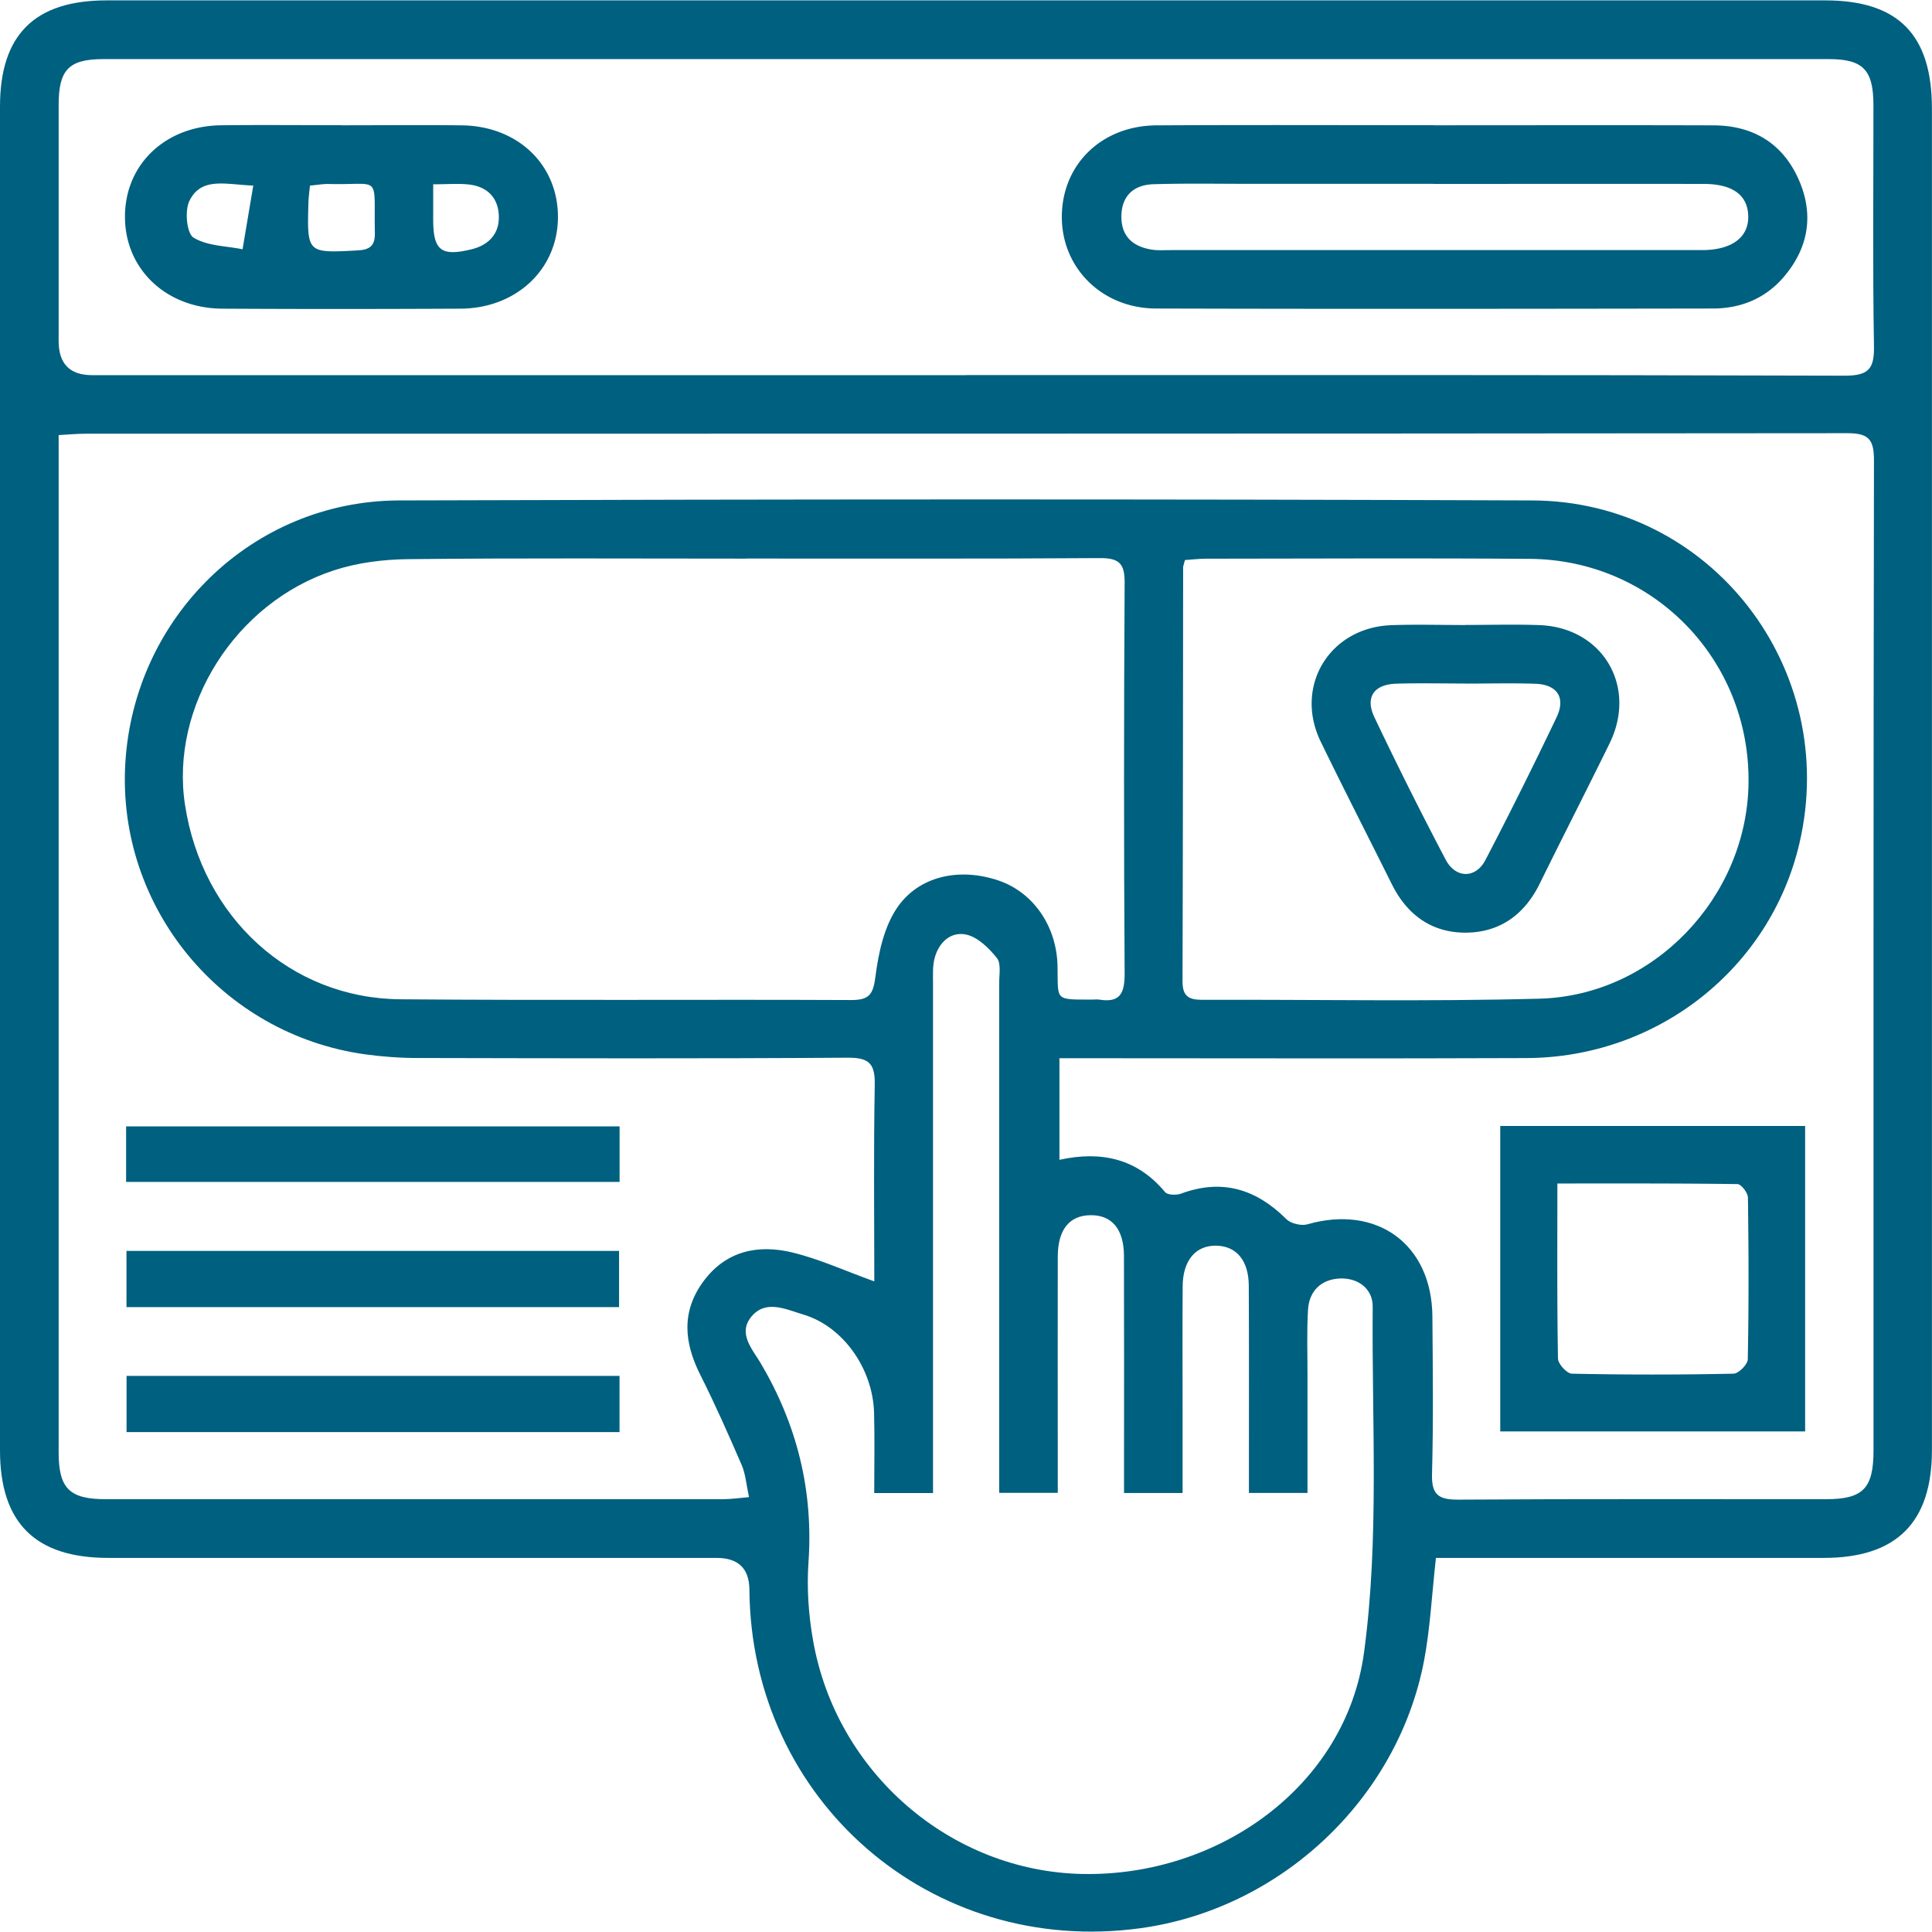 <svg id="Layer_2" data-name="Layer 2" xmlns="http://www.w3.org/2000/svg" viewBox="0 0 256 256"><defs><style>.cls-1,.cls-2{fill:none;stroke-width:0}.cls-2{fill:#00607f}</style></defs><g id="Layer_1-2" data-name="Layer 1"><path class="cls-1" d="M0 0H256V256H0z"/><path class="cls-1" d="M0 0H256V256H0z"/><path class="cls-2" d="M190.27 206.43c-.55 4.91-.76 9.31-1.57 13.59-3.49 18.37-19.03 32.94-37.6 35.48-27.7 3.79-51.57-16.89-51.8-44.86q-.03-4.21-4.36-4.21h-80.6C4.68 206.43 0 201.79 0 192.18V14.12C0 4.61 4.58.05 14.13.05h227.69c9.71 0 14.17 4.53 14.17 14.34v177.76c0 9.6-4.7 14.28-14.33 14.28H190.25zm-74.42-36.64c0-8.68-.1-17.35.06-26.02.05-2.77-.68-3.63-3.55-3.62-19 .13-38 .08-57 .04-2.34 0-4.7-.17-7.01-.49-19-2.66-32.83-19.46-31.75-38.49 1.11-19.42 16.83-34.84 36.28-34.9 50.05-.16 100.1-.19 150.15 0 23.73.09 40.81 22.33 35.4 45.45-3.87 16.56-18.78 28.37-36.16 28.44-19.41.08-38.81.02-58.22.02h-3.67v13.46c5.62-1.23 10.33-.12 14 4.28.33.4 1.5.43 2.12.2 5.44-2.01 9.95-.6 13.95 3.38.59.59 1.97.92 2.78.69 9.23-2.65 16.5 2.64 16.57 12.22.05 6.95.14 13.9-.05 20.84-.08 2.76.84 3.44 3.49 3.42 16.24-.11 32.48-.05 48.72-.06 4.91 0 6.29-1.43 6.29-6.46 0-43.72-.02-87.45.06-131.17 0-2.74-.64-3.63-3.54-3.62-77.83.08-155.67.06-233.5.07-1.08 0-2.16.11-3.5.18v134.8c0 4.77 1.44 6.2 6.22 6.2h81.82c1.05 0 2.11-.16 3.44-.27-.37-1.71-.46-3.07-.97-4.25-1.74-4.02-3.51-8.03-5.48-11.94-2.15-4.26-2.55-8.37.39-12.38 2.98-4.06 7.22-4.95 11.76-3.86 3.59.86 7.01 2.44 10.9 3.84zM98.87 74.02c-14.91 0-29.82-.09-44.72.07-3.32.03-6.78.46-9.92 1.49-13.08 4.27-21.7 18.05-19.72 31.04 2.27 14.92 13.95 25.67 28.53 25.79 19.91.17 39.82.01 59.74.1 2.4.01 2.92-.75 3.22-3.1.4-3.12 1.13-6.54 2.84-9.08 2.91-4.32 8.37-5.4 13.49-3.65 4.55 1.55 7.71 6.02 7.8 11.39.08 4.57-.45 4.37 4.59 4.38.31 0 .62-.04.92 0 2.78.46 3.39-.84 3.38-3.45-.11-17.26-.1-34.52 0-51.78.02-2.54-.72-3.28-3.27-3.27-15.62.11-31.25.05-46.87.06zM128 49.7c38.81 0 77.63-.04 116.44.08 3.18 0 3.93-.92 3.87-3.96-.18-10.62-.06-21.25-.07-31.87 0-4.7-1.37-6.12-5.94-6.12H13.71c-4.59 0-5.94 1.4-5.94 6.09-.01 10.42 0 20.84 0 31.26q0 4.52 4.41 4.53h115.83zm-12.16 148.14c0-3.71.07-7.16-.02-10.61-.15-5.9-4.14-11.51-9.42-13.06-2.26-.66-4.93-2.04-6.86.32-1.8 2.21.17 4.31 1.25 6.13 4.82 8.16 6.99 16.86 6.34 26.36-.24 3.43 0 6.97.6 10.36 3.06 17.53 18.21 30.6 35.65 30.97 18.08.38 34.96-11.64 37.36-29.34 2.04-15.05 1.02-30.53 1.15-45.82.02-2.4-1.96-3.87-4.42-3.74-2.43.13-4 1.67-4.15 4.13-.18 2.95-.06 5.92-.07 8.88v15.4h-7.76v-3.57c0-7.97.02-15.93-.02-23.9-.02-3.32-1.62-5.22-4.27-5.29-2.75-.07-4.47 1.93-4.49 5.38-.04 5.31-.01 10.62-.01 15.93v11.46h-7.76v-3.55c0-9.29.02-18.59-.01-27.88-.01-3.54-1.62-5.42-4.43-5.38-2.8.03-4.33 1.91-4.34 5.48-.02 8.88 0 17.77 0 26.65v4.66h-7.76v-3.88-63.72c0-1.12.27-2.56-.31-3.27-1.04-1.3-2.49-2.73-4-3.09-2.07-.48-3.69.99-4.25 3.11-.28 1.06-.21 2.23-.21 3.34-.01 21.24 0 42.48 0 63.72v3.82h-7.77zm41.17-123.63c-.15.6-.24.79-.24.99-.02 18.28-.02 36.56-.08 54.85 0 1.94.81 2.43 2.57 2.43 14.91-.05 29.83.25 44.73-.15 15.15-.4 27.5-13.47 27.7-28.56.22-16.35-12.63-29.6-29-29.72-14.3-.11-28.59-.03-42.89-.02-.89 0-1.78.11-2.78.18z"/><path class="cls-2" d="M198.79 149.2h40.4v40.47h-40.4V149.2zm7.57 7.62c0 8.1-.05 15.65.08 23.19.01.71 1.18 1.99 1.83 2.01 7.14.15 14.28.15 21.42 0 .68-.01 1.89-1.23 1.9-1.91.14-7.14.12-14.28.02-21.42 0-.63-.89-1.78-1.39-1.79-7.82-.11-15.65-.08-23.87-.08zm-189.65-.21v-7.36H82.1v7.36H16.71zm65.32 16.59H16.76v-7.45h65.27v7.45zm.06 9.11v7.45H16.77v-7.45h65.32zM190.01 16.6c12.35 0 24.71-.03 37.06.01 5.17.02 9.09 2.34 11.22 7.08 2.07 4.59 1.42 9.01-1.83 12.89-2.43 2.91-5.71 4.29-9.45 4.3-24.61.04-49.22.07-73.82 0-7.25-.02-12.61-5.49-12.49-12.36.12-6.82 5.33-11.86 12.54-11.91 12.25-.07 24.51-.02 36.76-.02zm-.11 7.76h-23.89c-4.39 0-8.78-.08-13.17.05-2.58.08-4.22 1.5-4.25 4.24-.03 2.71 1.58 4.07 4.12 4.44.8.11 1.63.05 2.45.05h70.45c3.88-.03 6.11-1.7 6.04-4.51-.06-2.78-2.08-4.26-5.91-4.26-11.95-.01-23.89 0-35.84 0zM45.25 16.6c5.31 0 10.62-.05 15.92.01 7.38.08 12.7 5.13 12.76 12.02.06 6.95-5.43 12.23-12.92 12.27-10.51.05-21.03.06-31.54 0-7.5-.04-12.96-5.29-12.91-12.27.04-6.89 5.37-11.95 12.76-12.03 5.31-.06 10.62-.01 15.92-.01zm-4.18 7.99c-.08.83-.18 1.52-.2 2.21-.19 6.79-.19 6.74 6.52 6.38 1.71-.09 2.32-.69 2.28-2.37-.15-7.86.95-6.25-6.08-6.43-.78-.02-1.57.13-2.52.21zm-7.51 0c-3.69-.14-6.9-1.19-8.47 2.05-.63 1.31-.35 4.28.55 4.84 1.79 1.12 4.3 1.1 6.5 1.55.45-2.67.9-5.33 1.42-8.44zm23.84-.17v4.63c0 4.14 1.03 4.97 5.09 3.98 2.21-.54 3.65-2 3.61-4.32-.04-2.45-1.49-3.98-3.95-4.26-1.39-.16-2.82-.03-4.75-.03zm136.76 58.39c3.26 0 6.53-.1 9.79.02 8.39.29 13.04 8.1 9.33 15.67-3.05 6.22-6.21 12.39-9.27 18.61-1.98 4.02-5.19 6.39-9.62 6.47-4.58.08-7.91-2.29-9.96-6.41-3.14-6.3-6.35-12.56-9.42-18.88-3.58-7.35 1.16-15.16 9.36-15.45 3.26-.12 6.53-.02 9.79-.02zm.05 7.76c-3.06 0-6.12-.07-9.18.02-2.97.09-4.18 1.79-2.91 4.46a526.31 526.31 0 0 0 9.44 18.86c1.32 2.51 3.98 2.53 5.27.04 3.25-6.23 6.38-12.53 9.41-18.87 1.27-2.65.1-4.39-2.86-4.48-3.06-.1-6.12-.02-9.18-.02z"/></g></svg>